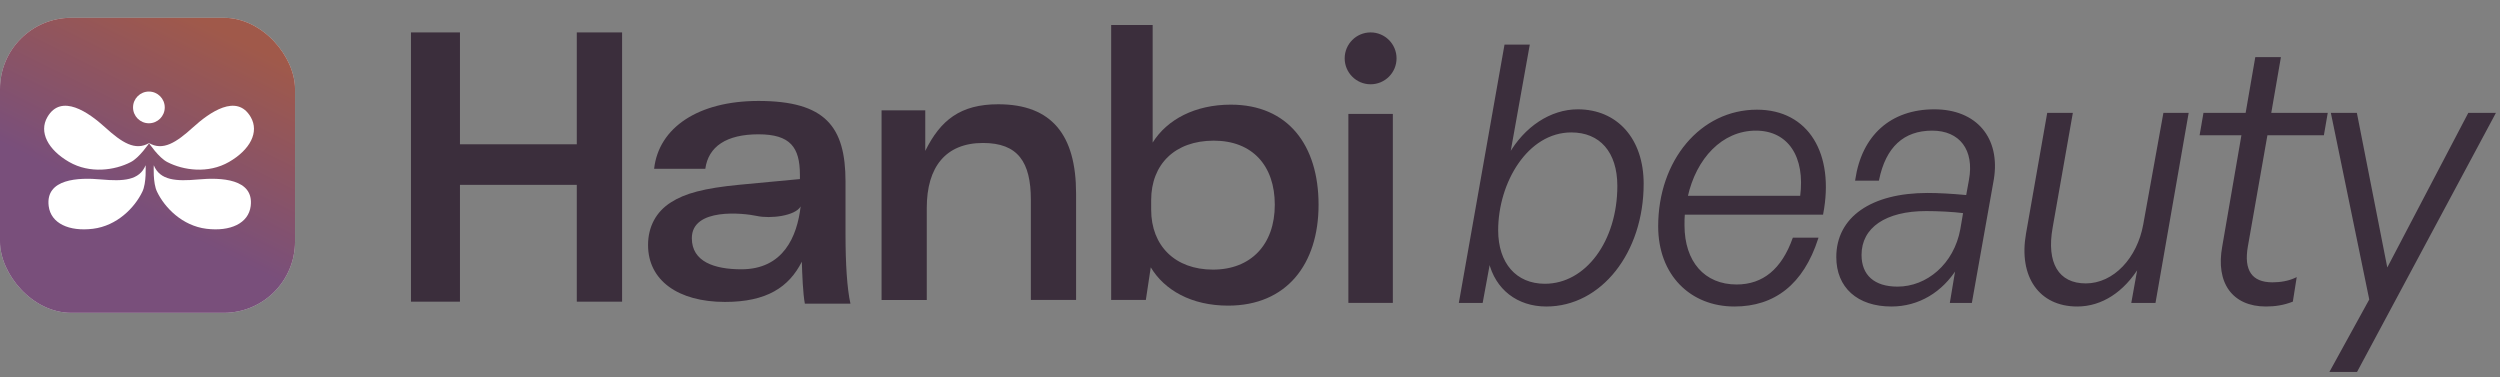 <svg xmlns="http://www.w3.org/2000/svg" fill="none" viewBox="0 0 265 40" height="40" width="265">
<rect x="0" y="0" width="265" height="40" fill="#808080" stroke="none"/>
<rect fill="#D9D9D9" rx="7.549" height="31.272" width="31.272" y="1.887"></rect>
<rect fill="url(#paint0_linear_63_3446)" rx="7.549" height="31.272" width="31.272" y="1.887"></rect>
<path fill="white" d="M15.436 17.512C14.784 19.126 13.07 19.236 10.706 19.02C8.342 18.804 4.8 18.927 5.16 21.841C5.387 23.672 7.31 24.564 9.857 24.25C12.403 23.935 14.274 22.019 15.08 20.338C15.546 19.422 15.434 17.51 15.434 17.51C15.434 17.51 15.436 17.511 15.436 17.512Z"></path>
<path fill="white" d="M16.299 17.512C16.951 19.126 18.665 19.236 21.029 19.02C23.393 18.804 26.935 18.927 26.574 21.841C26.348 23.672 24.424 24.564 21.878 24.25C19.331 23.935 17.461 22.019 16.654 20.338C16.188 19.422 16.301 17.51 16.301 17.51C16.301 17.51 16.298 17.511 16.299 17.512Z"></path>
<path fill="white" d="M15.831 15.148C14.338 16.043 12.904 15.098 11.147 13.502C9.39 11.905 6.49 9.869 5.021 12.412C4.099 14.009 5.096 15.881 7.318 17.163C9.541 18.446 12.188 18.045 13.844 17.189C14.768 16.739 15.83 15.145 15.83 15.145C15.83 15.145 15.832 15.147 15.831 15.148Z"></path>
<path fill="white" d="M15.77 15.148C17.263 16.043 18.697 15.098 20.454 13.502C22.21 11.905 25.111 9.869 26.579 12.412C27.502 14.009 26.505 15.881 24.282 17.163C22.06 18.446 19.413 18.045 17.756 17.189C16.833 16.739 15.771 15.145 15.771 15.145C15.771 15.145 15.769 15.147 15.77 15.148Z"></path>
<ellipse fill="white" ry="1.681" rx="1.681" cy="11.386" cx="15.783"></ellipse>
<path fill="#3B2E3C" d="M65.942 31.976H61.14V19.594H48.756V31.976H43.562V3.436H48.756V15.294H61.14V3.436H65.942V31.976Z"></path>
<path fill="#3B2E3C" d="M68.694 25.975C68.694 24.046 69.537 22.438 71.145 21.433C72.592 20.509 74.602 19.946 78.381 19.584L84.791 18.981V18.539C84.791 15.605 83.769 14.237 80.391 14.237C77.013 14.237 75.084 15.525 74.763 17.895H69.337C69.82 13.515 74.041 10.7 80.391 10.7C87.506 10.7 89.625 13.434 89.625 19.262V24.93C89.625 27.904 89.786 30.58 90.147 32.186H85.314C85.112 31.141 85.033 29.03 84.993 27.742C83.627 30.436 81.277 32.004 76.854 32.004C71.87 32.004 68.694 29.714 68.694 25.975ZM84.872 21.875C84.306 22.893 81.659 23.203 80.232 22.893C78.805 22.583 73.334 21.985 73.334 25.248C73.334 27.742 75.728 28.545 78.581 28.545C83.033 28.545 84.495 25.081 84.87 21.872C84.87 21.872 84.873 21.873 84.872 21.875Z"></path>
<path fill="#3B2E3C" d="M93.447 11.694H98.078V15.996C99.687 12.739 101.795 11.052 105.814 11.052C111.482 11.052 114.064 14.309 114.064 20.5V31.796H109.271V21.184C109.271 17.165 107.896 15.155 104.197 15.155C100.258 15.155 98.238 17.687 98.238 22.03V31.798H93.445V11.694H93.447Z"></path>
<path fill="#3B2E3C" d="M121.981 28.337L121.459 31.793H117.783V2.65H122.183V15.112C123.711 12.661 126.685 11.093 130.464 11.093C136.534 11.093 139.768 15.395 139.768 21.704C139.768 28.014 136.372 32.397 130.182 32.397C126.283 32.397 123.428 30.748 121.981 28.337ZM135.128 21.704C135.128 17.564 132.757 14.91 128.657 14.91C124.556 14.91 122.024 17.402 122.024 21.222V22.227C122.024 26.047 124.556 28.579 128.576 28.579C132.595 28.579 135.128 25.926 135.128 21.704Z"></path>
<path fill="#3B2E3C" d="M142.928 12.076H147.641V32.106H142.928V12.076Z"></path>
<circle fill="#3B2E3C" r="2.749" cy="6.185" cx="145.285"></circle>
<path fill="#3B2E3C" d="M174.14 19.481C174.14 26.756 169.669 32.402 163.91 32.402C160.878 32.402 158.567 30.621 157.885 27.704L157.089 32.023H154.74L159.552 4.817H162.053L159.969 16.45C161.636 13.494 164.402 11.675 167.244 11.675C171.374 11.675 174.14 14.745 174.14 19.481ZM171.526 19.709C171.526 16.071 169.631 13.949 166.562 13.949C161.863 13.949 158.718 19.329 158.718 24.407C158.718 27.931 160.651 30.167 163.758 30.167C168.154 30.167 171.526 25.582 171.526 19.709ZM183.85 32.402C179.227 32.402 175.855 29.106 175.855 23.99C175.855 17.018 180.326 11.713 186.237 11.713C191.656 11.713 194.384 16.336 193.171 22.664H178.507C178.469 23.043 178.469 23.46 178.469 23.877C178.469 27.779 180.629 30.242 184.077 30.242C186.919 30.242 188.927 28.575 190.102 25.279H192.641C191.087 30.091 188.056 32.402 183.85 32.402ZM186.123 13.759C182.486 13.759 179.72 16.753 178.81 20.845H190.898C191.466 16.601 189.609 13.759 186.123 13.759ZM206.784 32.023L207.39 28.386C205.837 30.887 203.374 32.402 200.494 32.402C196.932 32.402 194.734 30.432 194.734 27.249C194.734 23.081 198.372 20.542 204.321 20.542C205.496 20.542 206.86 20.618 208.489 20.769L208.792 19.102C209.398 15.844 207.769 13.759 204.814 13.759C201.744 13.759 199.812 15.54 199.092 19.064H196.743C197.425 14.404 200.456 11.675 205.041 11.675C209.474 11.675 211.975 14.669 211.255 19.026L208.944 32.023H206.784ZM197.235 27.022C197.235 29.219 198.637 30.47 201.138 30.47C204.283 30.47 207.201 28.045 207.883 24.293L208.186 22.512C206.973 22.361 205.42 22.285 204.169 22.285C199.85 22.285 197.235 24.066 197.235 27.022ZM227.271 23.801L229.393 12.054H231.894L228.408 32.023H226.021L226.703 28.234C225.073 30.887 222.762 32.402 220.185 32.402C216.207 32.402 214.047 29.295 214.842 24.786L217.078 12.054H219.617L217.495 24.104C216.813 27.893 218.139 30.129 221.095 30.129C224.088 30.129 226.627 27.401 227.271 23.801ZM243.34 29.523L242.961 31.91C242.09 32.251 241.181 32.402 240.195 32.402C236.709 32.402 234.928 29.977 235.648 26.112L237.695 14.252H233.261L233.64 12.054H238.111L239.134 6.143H241.673L240.65 12.054H246.637L246.258 14.252H240.271L238.187 26.112C237.732 28.689 238.642 30.015 240.877 30.015C241.749 30.015 242.62 29.863 243.34 29.523ZM264.42 12.054L249.794 39.336H247.065L251.233 31.758L247.179 12.054H249.756L253.014 28.613L261.692 12.054H264.42Z"></path>
<path fill="#3B2E3C" d="M157.885 27.704L157.97 27.684L157.799 27.688L157.885 27.704ZM157.089 32.023V32.111H157.162L157.175 32.039L157.089 32.023ZM154.74 32.023L154.654 32.008L154.635 32.111H154.74V32.023ZM159.552 4.817V4.729H159.479L159.466 4.802L159.552 4.817ZM162.053 4.817L162.139 4.832L162.158 4.729H162.053V4.817ZM159.969 16.45L159.883 16.434L160.045 16.493L159.969 16.45ZM174.14 19.481H174.053C174.053 26.728 169.603 32.315 163.91 32.315V32.402V32.49C169.736 32.49 174.228 26.785 174.228 19.481H174.14ZM163.91 32.402V32.315C160.917 32.315 158.643 30.56 157.97 27.684L157.885 27.704L157.799 27.724C158.491 30.682 160.839 32.49 163.91 32.49V32.402ZM157.885 27.704L157.799 27.688L157.003 32.007L157.089 32.023L157.175 32.039L157.971 27.72L157.885 27.704ZM157.089 32.023V31.936H154.74V32.023V32.111H157.089V32.023ZM154.74 32.023L154.826 32.039L159.638 4.832L159.552 4.817L159.466 4.802L154.654 32.008L154.74 32.023ZM159.552 4.817V4.905H162.053V4.817V4.729H159.552V4.817ZM162.053 4.817L161.967 4.802L159.883 16.434L159.969 16.45L160.055 16.465L162.139 4.832L162.053 4.817ZM159.969 16.45L160.045 16.493C161.701 13.558 164.441 11.763 167.244 11.763V11.675V11.588C164.364 11.588 161.572 13.43 159.893 16.407L159.969 16.45ZM167.244 11.675V11.763C169.286 11.763 170.986 12.521 172.176 13.86C173.366 15.2 174.053 17.13 174.053 19.481H174.14H174.228C174.228 17.096 173.531 15.123 172.307 13.744C171.081 12.364 169.332 11.588 167.244 11.588V11.675ZM171.526 19.709H171.613C171.613 17.875 171.136 16.413 170.261 15.407C169.385 14.4 168.118 13.861 166.562 13.861V13.949V14.037C168.075 14.037 169.291 14.559 170.129 15.522C170.968 16.487 171.438 17.904 171.438 19.709H171.526ZM166.562 13.949V13.861C164.176 13.861 162.191 15.228 160.806 17.224C159.422 19.219 158.631 21.852 158.631 24.407H158.718H158.806C158.806 21.885 159.588 19.288 160.95 17.324C162.313 15.36 164.25 14.037 166.562 14.037V13.949ZM158.718 24.407H158.631C158.631 26.184 159.118 27.647 160.007 28.666C160.897 29.686 162.182 30.254 163.758 30.254V30.167V30.079C162.227 30.079 160.992 29.529 160.139 28.551C159.285 27.571 158.806 26.154 158.806 24.407H158.718ZM163.758 30.167V30.254C165.989 30.254 167.955 29.09 169.361 27.192C170.766 25.295 171.613 22.661 171.613 19.709H171.526H171.438C171.438 22.629 170.6 25.225 169.22 27.088C167.84 28.951 165.923 30.079 163.758 30.079V30.167ZM193.171 22.664V22.752H193.244L193.257 22.68L193.171 22.664ZM178.507 22.664V22.576H178.428L178.42 22.655L178.507 22.664ZM190.102 25.279V25.191H190.04L190.02 25.249L190.102 25.279ZM192.641 25.279L192.724 25.305L192.761 25.191H192.641V25.279ZM178.81 20.845L178.725 20.826L178.701 20.933H178.81V20.845ZM190.898 20.845V20.933H190.974L190.985 20.857L190.898 20.845ZM183.85 32.402V32.315C181.56 32.315 179.585 31.498 178.182 30.053C176.779 28.608 175.942 26.528 175.942 23.99H175.855H175.767C175.767 26.568 176.617 28.694 178.056 30.175C179.495 31.658 181.517 32.49 183.85 32.49V32.402ZM175.855 23.99H175.942C175.942 17.052 180.388 11.801 186.237 11.801V11.713V11.626C180.264 11.626 175.767 16.984 175.767 23.99H175.855ZM186.237 11.713V11.801C188.919 11.801 190.926 12.943 192.116 14.862C193.309 16.784 193.689 19.498 193.085 22.648L193.171 22.664L193.257 22.68C193.866 19.502 193.488 16.74 192.265 14.77C191.04 12.795 188.974 11.626 186.237 11.626V11.713ZM193.171 22.664V22.576H178.507V22.664V22.752H193.171V22.664ZM178.507 22.664L178.42 22.655C178.382 23.039 178.382 23.461 178.382 23.877H178.469H178.557C178.557 23.459 178.557 23.047 178.594 22.673L178.507 22.664ZM178.469 23.877H178.382C178.382 25.844 178.926 27.457 179.914 28.581C180.904 29.706 182.331 30.33 184.077 30.33V30.242V30.155C182.375 30.155 180.998 29.548 180.046 28.465C179.092 27.381 178.557 25.812 178.557 23.877H178.469ZM184.077 30.242V30.33C185.517 30.33 186.749 29.907 187.771 29.064C188.791 28.222 189.594 26.966 190.185 25.308L190.102 25.279L190.02 25.249C189.436 26.888 188.647 28.113 187.659 28.929C186.672 29.744 185.48 30.155 184.077 30.155V30.242ZM190.102 25.279V25.366H192.641V25.279V25.191H190.102V25.279ZM192.641 25.279L192.557 25.252C191.784 27.646 190.646 29.411 189.185 30.576C187.725 31.742 185.936 32.315 183.85 32.315V32.402V32.49C185.97 32.49 187.799 31.907 189.295 30.713C190.789 29.521 191.944 27.723 192.724 25.305L192.641 25.279ZM186.123 13.759V13.672C182.43 13.672 179.639 16.711 178.725 20.826L178.81 20.845L178.896 20.864C179.8 16.795 182.542 13.847 186.123 13.847V13.759ZM178.81 20.845V20.933H190.898V20.845V20.758H178.81V20.845ZM190.898 20.845L190.985 20.857C191.271 18.721 190.948 16.926 190.104 15.662C189.257 14.395 187.893 13.672 186.123 13.672V13.759V13.847C187.84 13.847 189.147 14.545 189.958 15.759C190.772 16.977 191.093 18.725 190.811 20.834L190.898 20.845ZM206.784 32.023L206.698 32.009L206.681 32.111H206.784V32.023ZM207.39 28.386L207.477 28.4L207.316 28.34L207.39 28.386ZM208.489 20.769L208.481 20.857L208.561 20.864L208.575 20.785L208.489 20.769ZM208.792 19.102L208.706 19.086L208.706 19.087L208.792 19.102ZM199.092 19.064V19.152H199.163L199.178 19.082L199.092 19.064ZM196.743 19.064L196.656 19.052L196.641 19.152H196.743V19.064ZM211.255 19.026L211.341 19.042L211.342 19.041L211.255 19.026ZM208.944 32.023V32.111H209.017L209.03 32.039L208.944 32.023ZM207.883 24.293L207.969 24.309L207.969 24.308L207.883 24.293ZM208.186 22.512L208.272 22.527L208.288 22.437L208.197 22.425L208.186 22.512ZM206.784 32.023L206.87 32.038L207.477 28.4L207.39 28.386L207.304 28.371L206.698 32.009L206.784 32.023ZM207.39 28.386L207.316 28.34C205.776 30.818 203.34 32.315 200.494 32.315V32.402V32.49C203.407 32.49 205.897 30.956 207.465 28.432L207.39 28.386ZM200.494 32.402V32.315C198.729 32.315 197.312 31.826 196.337 30.954C195.363 30.082 194.822 28.819 194.822 27.249H194.734H194.647C194.647 28.862 195.204 30.175 196.22 31.084C197.235 31.993 198.697 32.49 200.494 32.49V32.402ZM194.734 27.249H194.822C194.822 25.194 195.717 23.544 197.347 22.404C198.98 21.262 201.357 20.63 204.321 20.63V20.542V20.454C201.336 20.454 198.919 21.091 197.247 22.261C195.571 23.432 194.647 25.136 194.647 27.249H194.734ZM204.321 20.542V20.63C205.492 20.63 206.853 20.705 208.481 20.857L208.489 20.769L208.497 20.682C206.866 20.53 205.499 20.454 204.321 20.454V20.542ZM208.489 20.769L208.575 20.785L208.878 19.118L208.792 19.102L208.706 19.087L208.403 20.754L208.489 20.769ZM208.792 19.102L208.878 19.118C209.185 17.473 208.929 16.11 208.209 15.156C207.487 14.201 206.312 13.672 204.814 13.672V13.759V13.847C206.27 13.847 207.388 14.36 208.069 15.262C208.751 16.165 209.006 17.473 208.706 19.086L208.792 19.102ZM204.814 13.759V13.672C203.261 13.672 201.988 14.123 201.012 15.026C200.038 15.928 199.368 17.273 199.006 19.047L199.092 19.064L199.178 19.082C199.535 17.331 200.192 16.024 201.131 15.155C202.069 14.287 203.297 13.847 204.814 13.847V13.759ZM199.092 19.064V18.977H196.743V19.064V19.152H199.092V19.064ZM196.743 19.064L196.829 19.077C197.168 16.763 198.089 14.936 199.487 13.687C200.884 12.439 202.766 11.763 205.041 11.763V11.675V11.588C202.731 11.588 200.805 12.275 199.37 13.557C197.935 14.838 196.999 16.705 196.656 19.052L196.743 19.064ZM205.041 11.675V11.763C207.238 11.763 208.944 12.504 210.014 13.773C211.083 15.043 211.526 16.853 211.169 19.012L211.255 19.026L211.342 19.041C211.705 16.843 211.257 14.977 210.148 13.66C209.038 12.343 207.277 11.588 205.041 11.588V11.675ZM211.255 19.026L211.169 19.011L208.858 32.008L208.944 32.023L209.03 32.039L211.341 19.042L211.255 19.026ZM208.944 32.023V31.936H206.784V32.023V32.111H208.944V32.023ZM197.235 27.022H197.148C197.148 28.14 197.505 29.028 198.191 29.635C198.875 30.241 199.874 30.557 201.138 30.557V30.47V30.382C199.901 30.382 198.949 30.073 198.307 29.504C197.666 28.937 197.323 28.101 197.323 27.022H197.235ZM201.138 30.47V30.557C204.33 30.557 207.28 28.097 207.969 24.309L207.883 24.293L207.797 24.278C207.121 27.992 204.236 30.382 201.138 30.382V30.47ZM207.883 24.293L207.969 24.308L208.272 22.527L208.186 22.512L208.1 22.498L207.796 24.279L207.883 24.293ZM208.186 22.512L208.197 22.425C206.98 22.273 205.423 22.198 204.169 22.198V22.285V22.373C205.417 22.373 206.967 22.448 208.175 22.599L208.186 22.512ZM204.169 22.285V22.198C201.999 22.198 200.246 22.645 199.033 23.473C197.816 24.303 197.148 25.514 197.148 27.022H197.235H197.323C197.323 25.574 197.961 24.416 199.132 23.617C200.306 22.816 202.02 22.373 204.169 22.373V22.285ZM227.271 23.801L227.185 23.785L227.185 23.785L227.271 23.801ZM229.393 12.054V11.967H229.32L229.307 12.039L229.393 12.054ZM231.894 12.054L231.98 12.069L231.998 11.967H231.894V12.054ZM228.408 32.023V32.111H228.481L228.494 32.038L228.408 32.023ZM226.021 32.023L225.934 32.008L225.916 32.111H226.021V32.023ZM226.703 28.234L226.789 28.25L226.628 28.188L226.703 28.234ZM214.842 24.786L214.929 24.801L214.929 24.801L214.842 24.786ZM217.078 12.054V11.967H217.005L216.992 12.039L217.078 12.054ZM219.617 12.054L219.703 12.069L219.721 11.967H219.617V12.054ZM217.495 24.104L217.581 24.119L217.581 24.119L217.495 24.104ZM227.271 23.801L227.357 23.816L229.479 12.07L229.393 12.054L229.307 12.039L227.185 23.785L227.271 23.801ZM229.393 12.054V12.142H231.894V12.054V11.967H229.393V12.054ZM231.894 12.054L231.808 12.039L228.321 32.008L228.408 32.023L228.494 32.038L231.98 12.069L231.894 12.054ZM228.408 32.023V31.936H226.021V32.023V32.111H228.408V32.023ZM226.021 32.023L226.107 32.039L226.789 28.25L226.703 28.234L226.616 28.219L225.934 32.008L226.021 32.023ZM226.703 28.234L226.628 28.188C225.01 30.822 222.724 32.315 220.185 32.315V32.402V32.49C222.8 32.49 225.137 30.951 226.777 28.28L226.703 28.234ZM220.185 32.402V32.315C218.22 32.315 216.714 31.549 215.795 30.235C214.874 28.919 214.534 27.04 214.929 24.801L214.842 24.786L214.756 24.771C214.356 27.041 214.697 28.971 215.652 30.335C216.608 31.702 218.171 32.49 220.185 32.49V32.402ZM214.842 24.786L214.929 24.801L217.164 12.069L217.078 12.054L216.992 12.039L214.756 24.771L214.842 24.786ZM217.078 12.054V12.142H219.617V12.054V11.967H217.078V12.054ZM219.617 12.054L219.531 12.039L217.409 24.089L217.495 24.104L217.581 24.119L219.703 12.069L219.617 12.054ZM217.495 24.104L217.409 24.088C217.066 25.993 217.224 27.524 217.855 28.582C218.49 29.646 219.593 30.216 221.095 30.216V30.129V30.041C219.641 30.041 218.603 29.493 218.006 28.492C217.406 27.486 217.242 26.004 217.581 24.119L217.495 24.104ZM221.095 30.129V30.216C224.146 30.216 226.709 27.441 227.357 23.816L227.271 23.801L227.185 23.785C226.545 27.36 224.03 30.041 221.095 30.041V30.129ZM243.34 29.523L243.427 29.536L243.453 29.372L243.303 29.443L243.34 29.523ZM242.961 31.91L242.993 31.991L243.04 31.973L243.048 31.923L242.961 31.91ZM235.648 26.112L235.735 26.128L235.735 26.127L235.648 26.112ZM237.695 14.252L237.781 14.267L237.799 14.164H237.695V14.252ZM233.261 14.252L233.175 14.237L233.157 14.34H233.261V14.252ZM233.64 12.054V11.967H233.566L233.554 12.039L233.64 12.054ZM238.111 12.054V12.142H238.185L238.198 12.069L238.111 12.054ZM239.134 6.143V6.056H239.061L239.048 6.128L239.134 6.143ZM241.673 6.143L241.76 6.158L241.777 6.056H241.673V6.143ZM240.65 12.054L240.564 12.039L240.546 12.142H240.65V12.054ZM246.637 12.054L246.723 12.069L246.741 11.967H246.637V12.054ZM246.258 14.252V14.34H246.332L246.344 14.267L246.258 14.252ZM240.271 14.252V14.164H240.198L240.185 14.237L240.271 14.252ZM238.187 26.112L238.273 26.127L238.273 26.127L238.187 26.112ZM243.34 29.523L243.254 29.509L242.875 31.896L242.961 31.91L243.048 31.923L243.427 29.536L243.34 29.523ZM242.961 31.91L242.93 31.828C242.07 32.164 241.171 32.315 240.195 32.315V32.402V32.49C241.19 32.49 242.11 32.337 242.993 31.991L242.961 31.91ZM240.195 32.402V32.315C238.473 32.315 237.186 31.716 236.416 30.655C235.643 29.591 235.377 28.046 235.735 26.128L235.648 26.112L235.562 26.096C235.2 28.043 235.464 29.643 236.274 30.758C237.085 31.875 238.432 32.49 240.195 32.49V32.402ZM235.648 26.112L235.735 26.127L237.781 14.267L237.695 14.252L237.608 14.237L235.562 26.097L235.648 26.112ZM237.695 14.252V14.164H233.261V14.252V14.34H237.695V14.252ZM233.261 14.252L233.348 14.267L233.726 12.069L233.64 12.054L233.554 12.039L233.175 14.237L233.261 14.252ZM233.64 12.054V12.142H238.111V12.054V11.967H233.64V12.054ZM238.111 12.054L238.198 12.069L239.221 6.158L239.134 6.143L239.048 6.128L238.025 12.039L238.111 12.054ZM239.134 6.143V6.231H241.673V6.143V6.056H239.134V6.143ZM241.673 6.143L241.587 6.128L240.564 12.039L240.65 12.054L240.736 12.069L241.76 6.158L241.673 6.143ZM240.65 12.054V12.142H246.637V12.054V11.967H240.65V12.054ZM246.637 12.054L246.551 12.039L246.172 14.237L246.258 14.252L246.344 14.267L246.723 12.069L246.637 12.054ZM246.258 14.252V14.164H240.271V14.252V14.34H246.258V14.252ZM240.271 14.252L240.185 14.237L238.101 26.097L238.187 26.112L238.273 26.127L240.357 14.267L240.271 14.252ZM238.187 26.112L238.101 26.097C237.872 27.394 237.982 28.398 238.451 29.079C238.924 29.766 239.743 30.103 240.877 30.103V30.015V29.927C239.776 29.927 239.023 29.601 238.596 28.98C238.165 28.355 238.048 27.407 238.273 26.127L238.187 26.112ZM240.877 30.015V30.103C241.758 30.103 242.643 29.95 243.378 29.602L243.34 29.523L243.303 29.443C242.598 29.777 241.74 29.927 240.877 29.927V30.015ZM264.42 12.054L264.497 12.096L264.566 11.967H264.42V12.054ZM249.794 39.336V39.424H249.846L249.871 39.378L249.794 39.336ZM247.065 39.336L246.989 39.294L246.917 39.424H247.065V39.336ZM251.233 31.758L251.31 31.8L251.326 31.772L251.319 31.74L251.233 31.758ZM247.179 12.054V11.967H247.072L247.093 12.072L247.179 12.054ZM249.756 12.054L249.842 12.037L249.828 11.967H249.756V12.054ZM253.014 28.613L252.928 28.63L252.976 28.874L253.092 28.654L253.014 28.613ZM261.692 12.054V11.967H261.639L261.614 12.014L261.692 12.054ZM264.42 12.054L264.343 12.013L249.716 39.295L249.794 39.336L249.871 39.378L264.497 12.096L264.42 12.054ZM249.794 39.336V39.249H247.065V39.336V39.424H249.794V39.336ZM247.065 39.336L247.142 39.379L251.31 31.8L251.233 31.758L251.157 31.716L246.989 39.294L247.065 39.336ZM251.233 31.758L251.319 31.74L247.265 12.037L247.179 12.054L247.093 12.072L251.148 31.776L251.233 31.758ZM247.179 12.054V12.142H249.756V12.054V11.967H247.179V12.054ZM249.756 12.054L249.67 12.071L252.928 28.63L253.014 28.613L253.1 28.596L249.842 12.037L249.756 12.054ZM253.014 28.613L253.092 28.654L261.769 12.095L261.692 12.054L261.614 12.014L252.937 28.572L253.014 28.613ZM261.692 12.054V12.142H264.42V12.054V11.967H261.692V12.054Z"></path>
<defs>
<linearGradient gradientUnits="userSpaceOnUse" y2="-1.382" x2="21.835" y1="32.48" x1="4.929" id="paint0_linear_63_3446">
<stop stop-color="#794F7B" offset="0.352"></stop>
<stop stop-color="#A0594A" offset="0.91"></stop>
</linearGradient>
</defs>
</svg>

